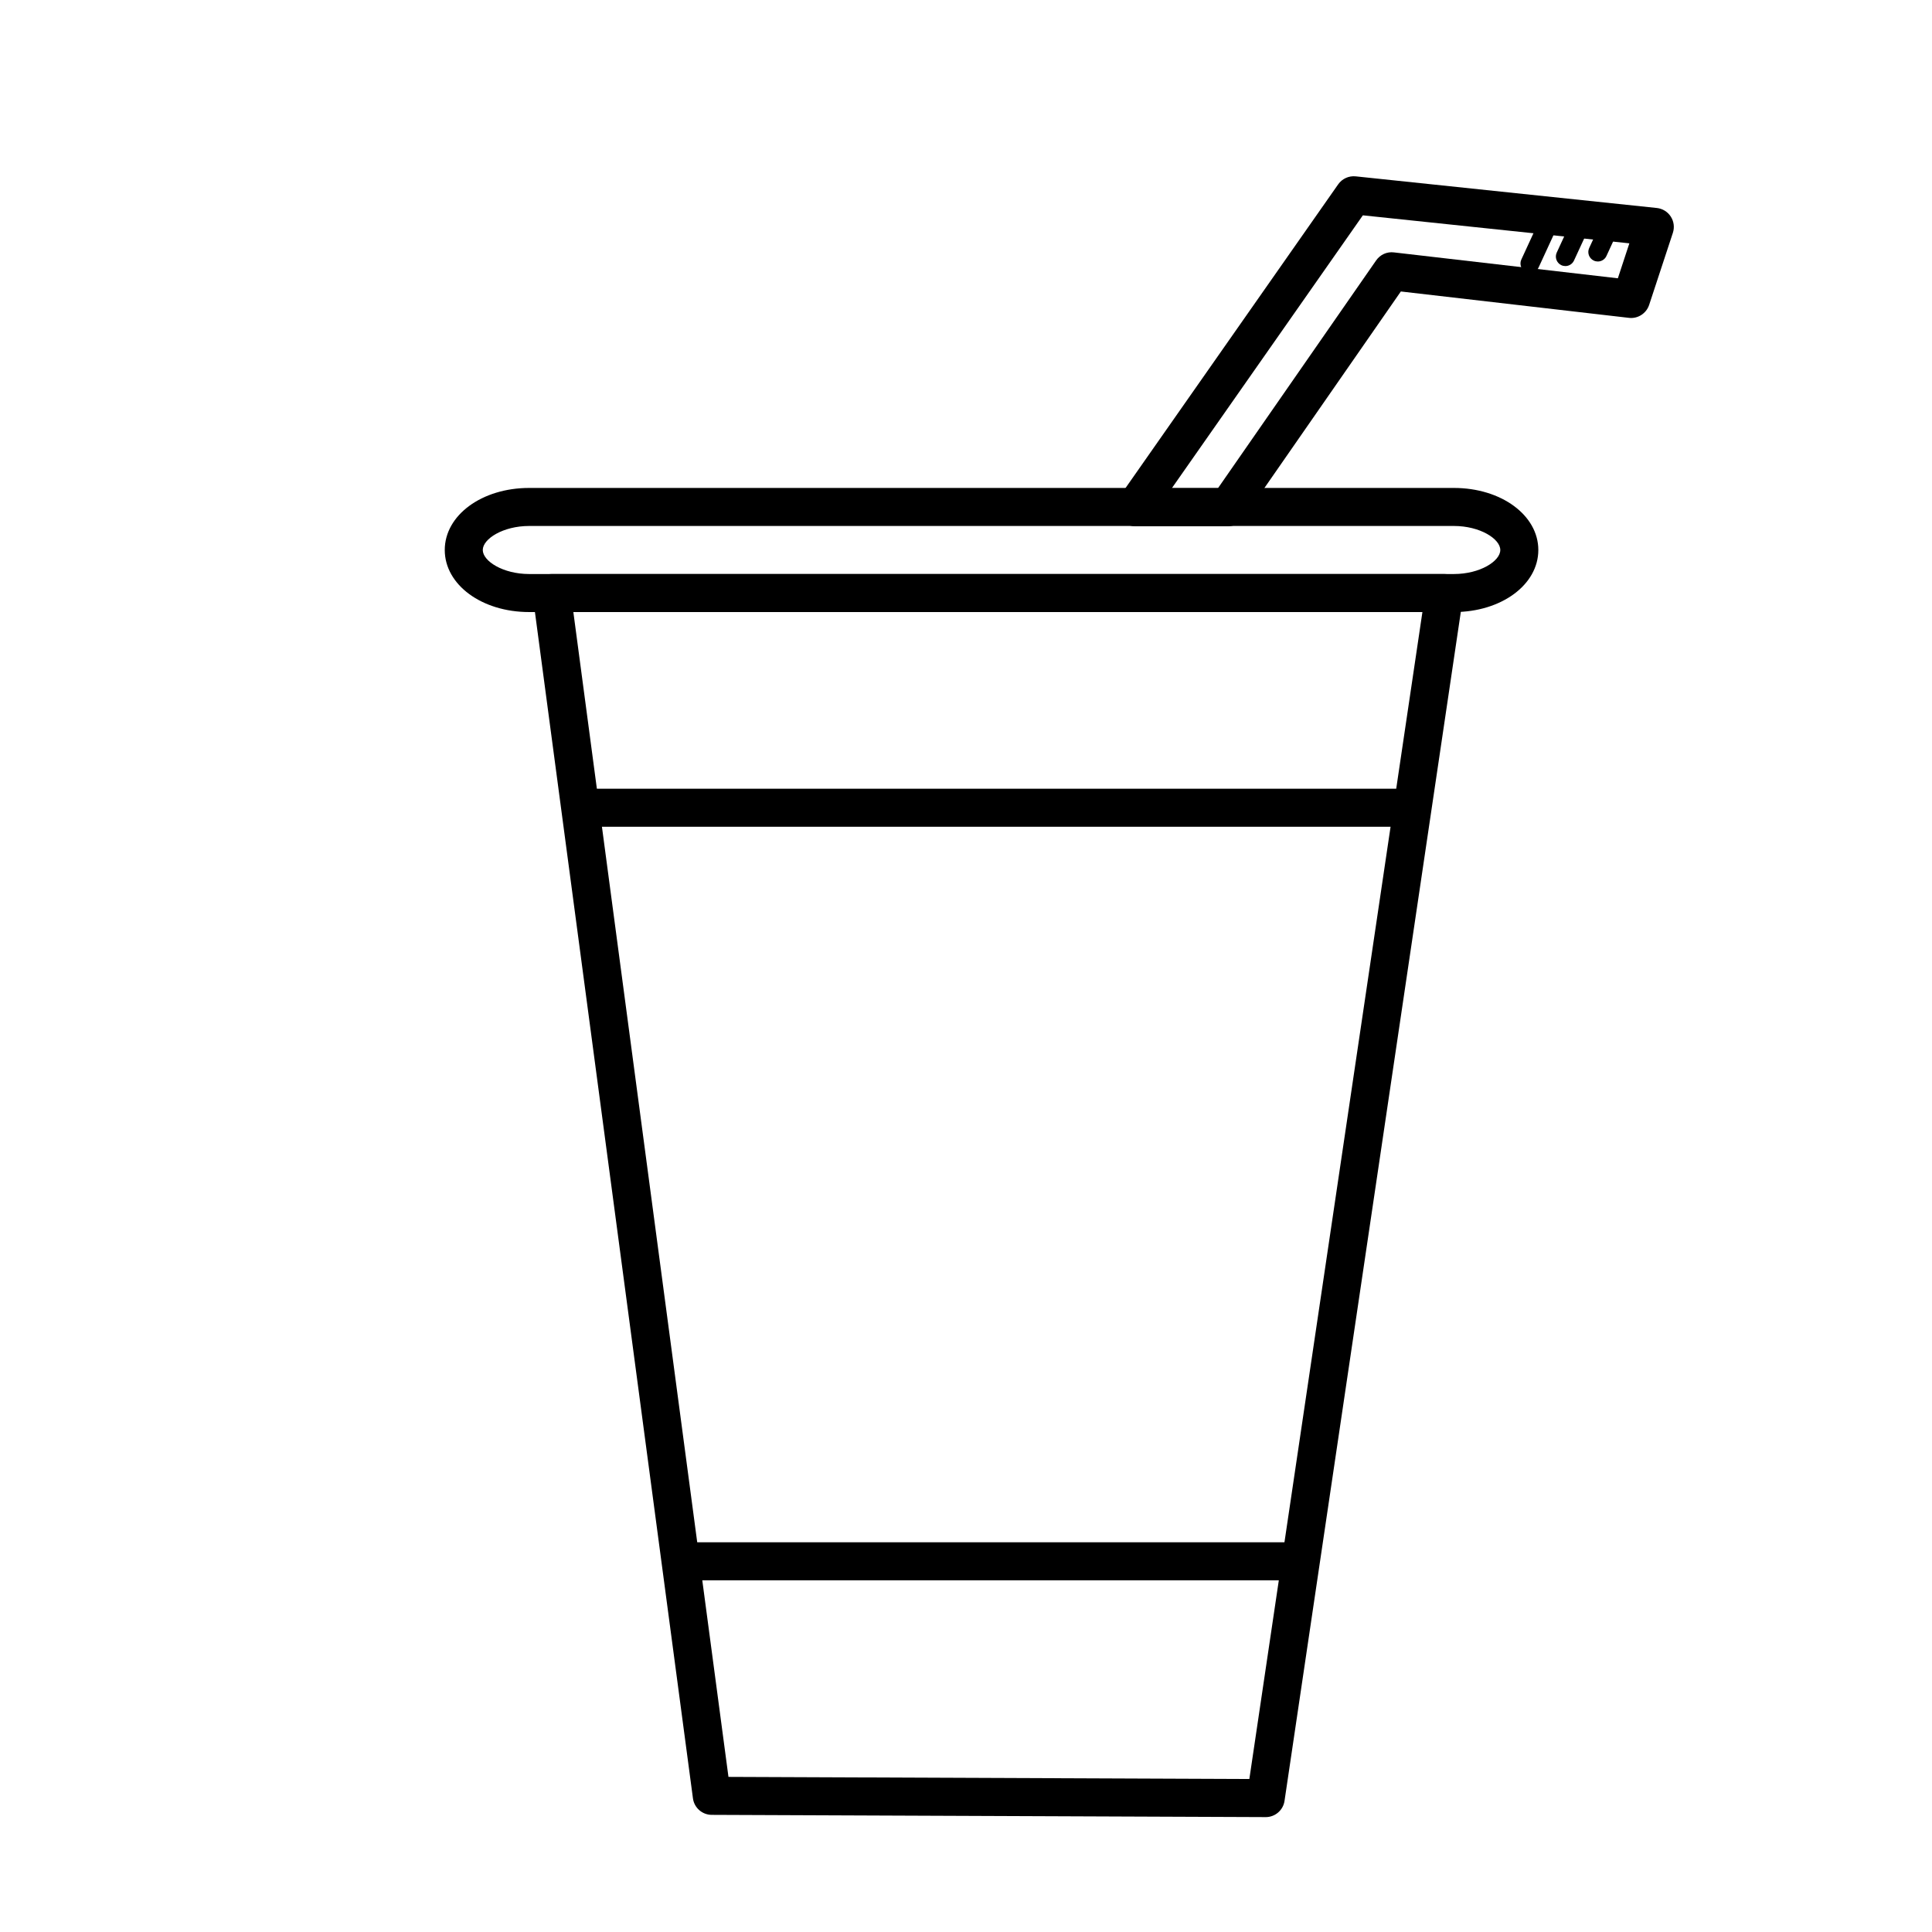 <?xml version="1.0" encoding="UTF-8"?>
<!-- The Best Svg Icon site in the world: iconSvg.co, Visit us! https://iconsvg.co -->
<svg fill="#000000" width="800px" height="800px" version="1.1" viewBox="144 144 512 512" xmlns="http://www.w3.org/2000/svg">
 <g>
  <path d="m469.4 283.47h-24.539c-1.879 0-3.602-1.047-4.469-2.711-0.871-1.668-0.734-3.68 0.336-5.219l57.898-82.684c1.047-1.492 2.812-2.309 4.656-2.121l79.789 8.383c1.516 0.16 2.875 0.996 3.703 2.277 0.828 1.281 1.027 2.863 0.555 4.309l-6.289 19.098c-0.75 2.277-3.023 3.723-5.367 3.43l-60.434-6.988-41.699 60.059c-0.941 1.355-2.484 2.168-4.141 2.168zm-14.863-10.078h12.227l41.922-60.371c1.062-1.527 2.84-2.363 4.719-2.133l59.344 6.863 3.047-9.266-70.625-7.422z"/>
  <path d="m549.46 216.35c-0.352 0-0.715-0.074-1.055-0.23-1.266-0.586-1.812-2.082-1.234-3.344l4.473-9.703c0.586-1.258 2.098-1.812 3.34-1.234 1.266 0.586 1.812 2.082 1.234 3.344l-4.473 9.703c-0.422 0.918-1.34 1.465-2.285 1.465z"/>
  <path d="m558.84 214.51c-0.352 0-0.715-0.074-1.059-0.23-1.258-0.586-1.809-2.082-1.23-3.344l4.484-9.703c0.586-1.266 2.082-1.809 3.344-1.234 1.258 0.586 1.809 2.082 1.23 3.344l-4.484 9.703c-0.426 0.918-1.332 1.465-2.285 1.465z"/>
  <path d="m567.44 213.3c-0.352 0-0.715-0.074-1.055-0.23-1.266-0.586-1.812-2.082-1.234-3.344l3.93-8.52c0.578-1.266 2.086-1.809 3.34-1.234 1.266 0.586 1.812 2.082 1.234 3.344l-3.93 8.52c-0.422 0.926-1.336 1.465-2.285 1.465z"/>
  <path d="m479.43 625.55h-0.02l-146.8-0.594c-2.519-0.012-4.641-1.879-4.973-4.375l-42.457-318.75c-0.191-1.441 0.246-2.891 1.203-3.984s2.336-1.719 3.789-1.719h236.61c1.465 0 2.856 0.637 3.812 1.75 0.957 1.109 1.387 2.578 1.168 4.031l-47.352 319.35c-0.363 2.461-2.484 4.293-4.981 4.293zm-142.38-10.656 138.04 0.559 45.863-309.25h-225.01z"/>
  <path d="m529.3 306.2h-245.07c-12.539 0-22.363-7.227-22.363-16.445s9.824-16.445 22.363-16.445h245.07c12.543 0 22.371 7.227 22.371 16.445 0 9.223-9.824 16.445-22.367 16.445zm-245.07-22.812c-6.922 0-12.289 3.426-12.289 6.367s5.367 6.367 12.289 6.367h245.07c6.922 0 12.293-3.426 12.293-6.367s-5.371-6.367-12.293-6.367z"/>
  <path d="m323.64 552.72h165.89v10.078h-165.89z"/>
  <path d="m297.76 353.02h220.59v10.078h-220.59z"/>
 </g>
</svg>